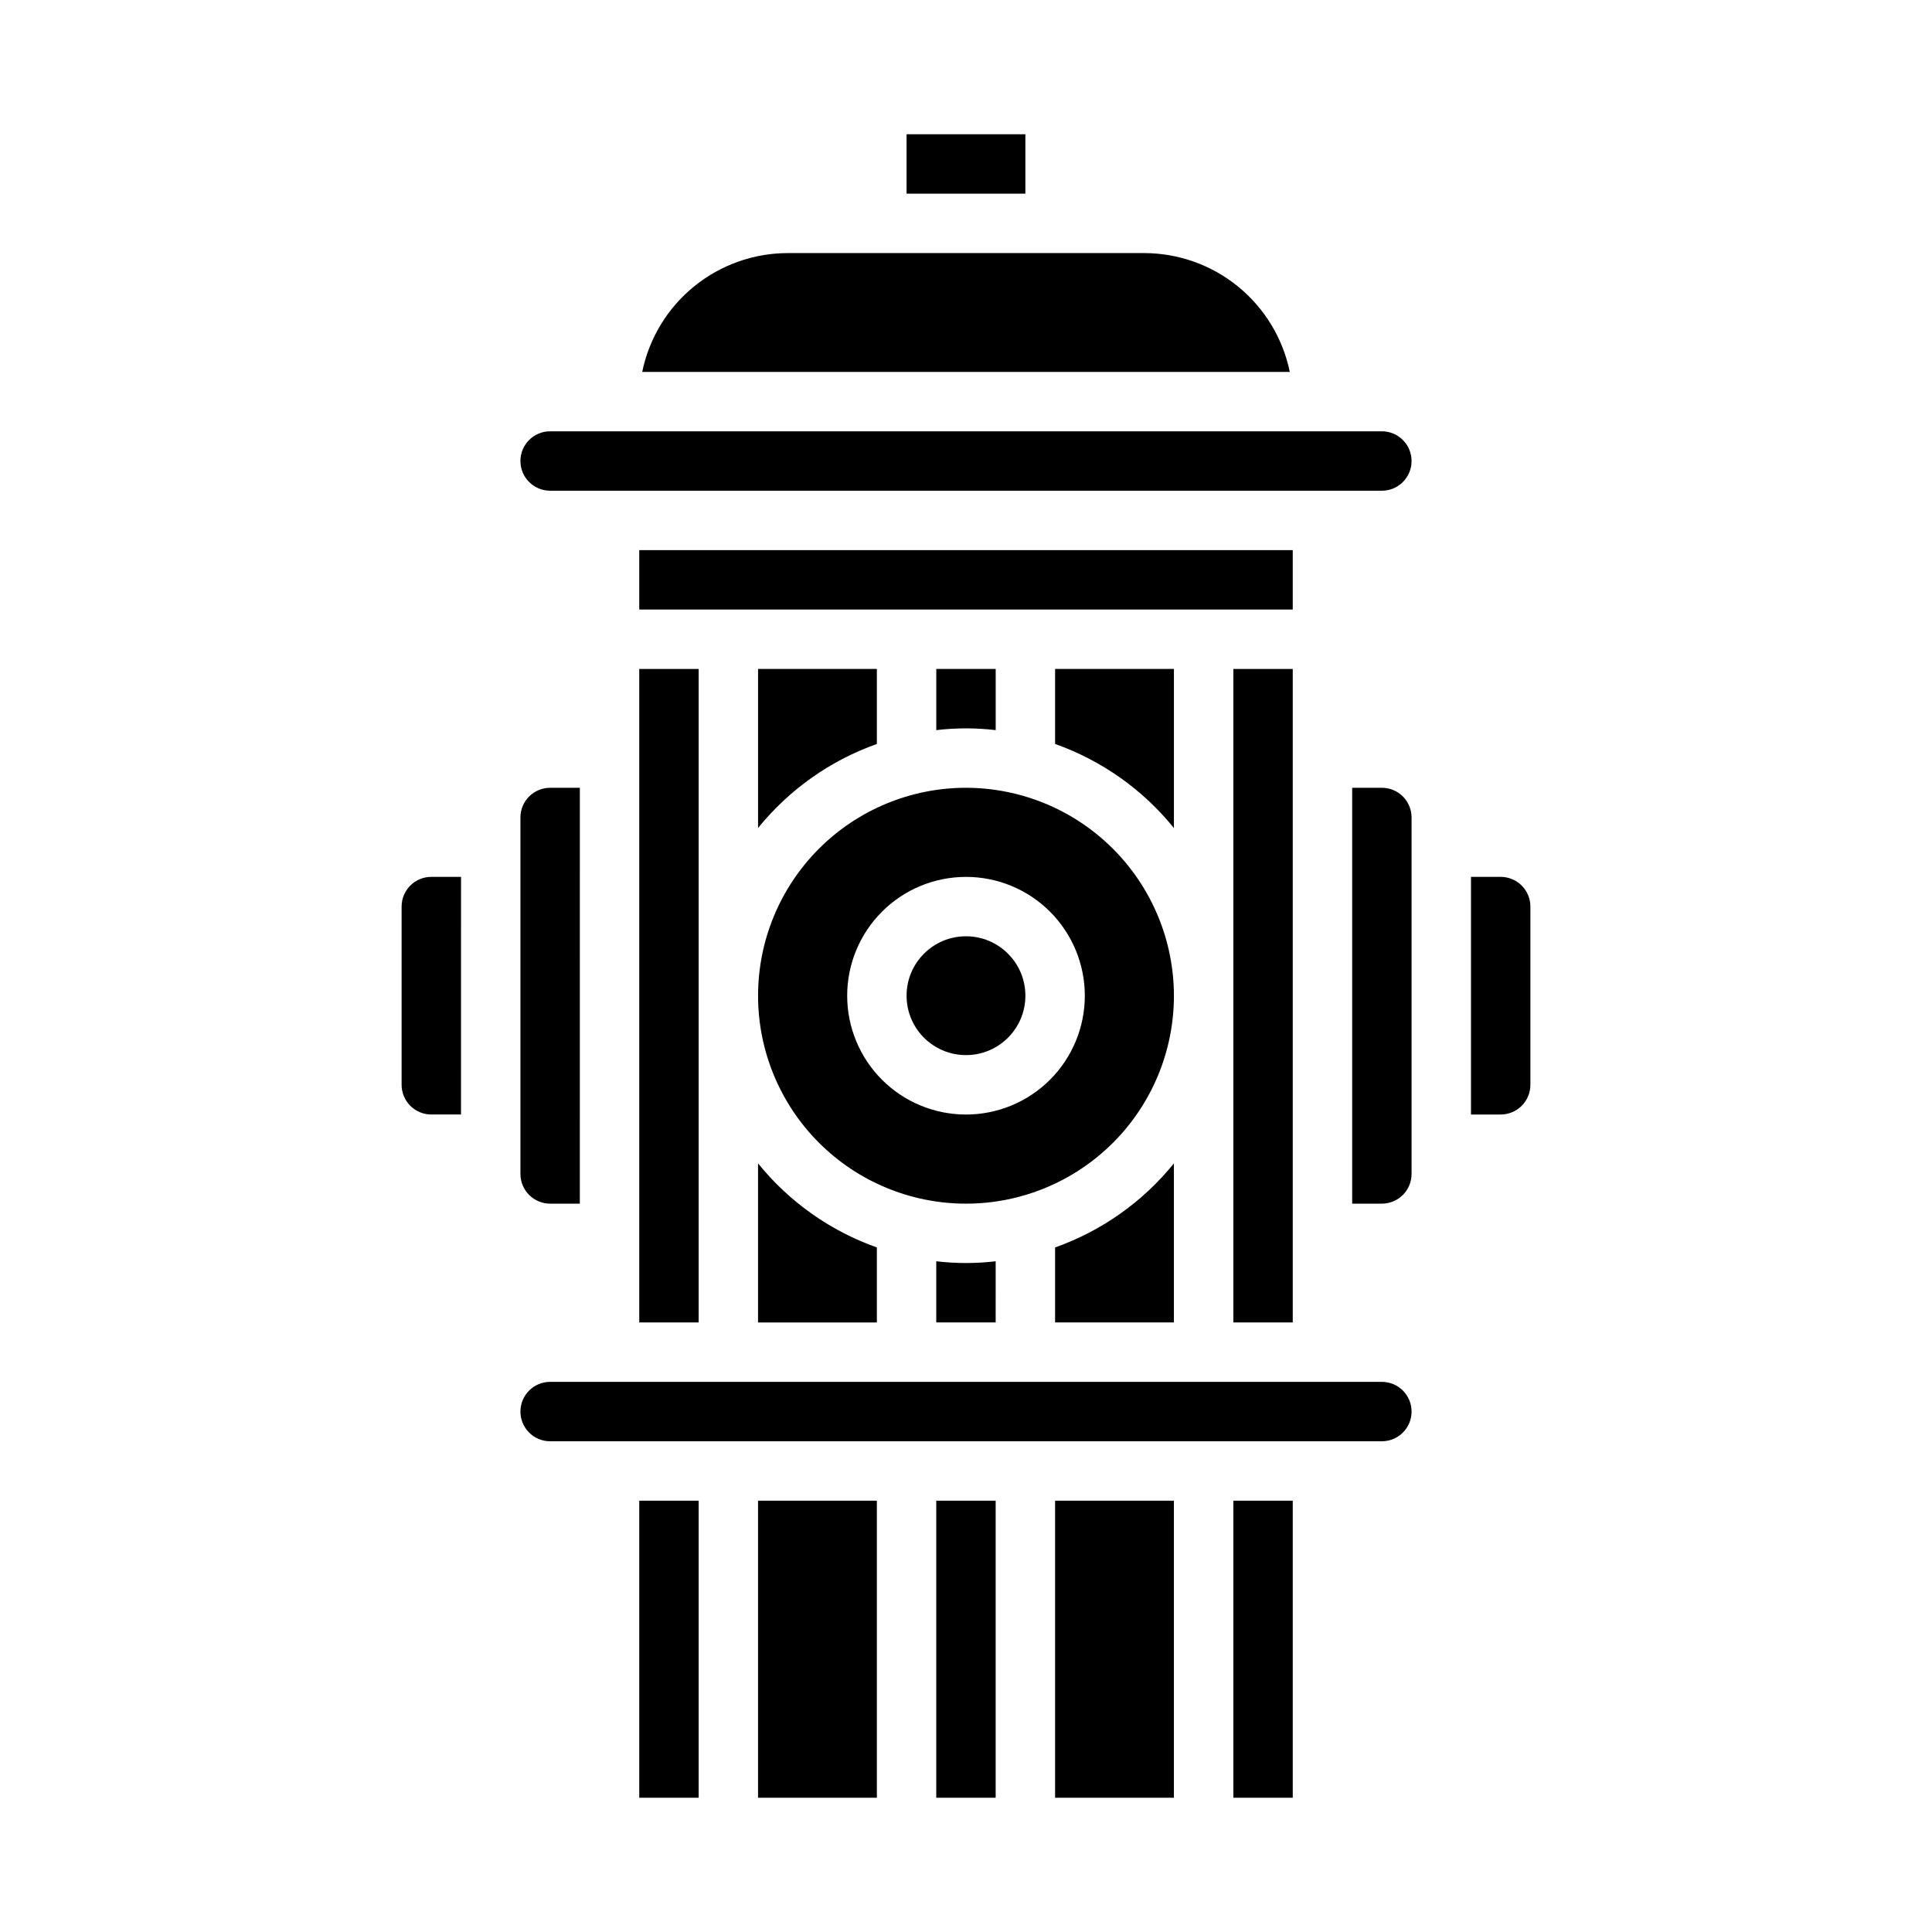 <?xml version="1.0" encoding="UTF-8"?>
<!-- Uploaded to: SVG Repo, www.svgrepo.com, Generator: SVG Repo Mixer Tools -->
<svg fill="#000000" width="800px" height="800px" version="1.1" viewBox="144 144 512 512" xmlns="http://www.w3.org/2000/svg">
 <g>
  <path d="m470.85 541.7h15.742v78.719h-15.742z"/>
  <path d="m423.61 541.7h31.488v78.719h-31.488z"/>
  <path d="m510.21 510.21h-220.42c-4.348 0-7.871 3.523-7.871 7.871s3.523 7.871 7.871 7.871h220.42c4.348 0 7.871-3.523 7.871-7.871s-3.523-7.871-7.871-7.871z"/>
  <path d="m470.85 321.28h15.742v173.18h-15.742z"/>
  <path d="m313.41 289.79h173.18v15.742h-173.18z"/>
  <path d="m250.43 384.25v47.234c0 2.086 0.828 4.09 2.305 5.566 1.477 1.473 3.481 2.305 5.566 2.305h7.871l0.004-62.977h-7.875c-4.348 0-7.871 3.523-7.871 7.871z"/>
  <path d="m447.23 211.07h-94.465c-9.07 0.008-17.859 3.148-24.887 8.883-7.027 5.738-11.859 13.719-13.684 22.605h171.61c-1.828-8.887-6.66-16.867-13.688-22.605-7.027-5.734-15.816-8.875-24.887-8.883z"/>
  <path d="m384.25 179.58h31.488v15.742h-31.488z"/>
  <path d="m289.79 462.98h7.871l0.004-110.21h-7.875c-4.348 0-7.871 3.523-7.871 7.871v94.465c0 2.09 0.828 4.09 2.305 5.566 1.477 1.477 3.481 2.309 5.566 2.309z"/>
  <path d="m415.74 407.87c0 8.695-7.047 15.742-15.742 15.742s-15.746-7.047-15.746-15.742c0-8.695 7.051-15.746 15.746-15.746s15.742 7.051 15.742 15.746"/>
  <path d="m344.89 541.7h31.488v78.719h-31.488z"/>
  <path d="m313.41 541.7h15.742v78.719h-15.742z"/>
  <path d="m392.12 541.7h15.742v78.719h-15.742z"/>
  <path d="m313.41 321.28h15.742v173.18h-15.742z"/>
  <path d="m407.87 337.49v-16.211h-15.746v16.211c5.231-0.621 10.516-0.621 15.746 0z"/>
  <path d="m455.1 321.28h-31.488v19.879c12.352 4.379 23.25 12.09 31.488 22.277z"/>
  <path d="m510.21 258.3h-220.42c-4.348 0-7.871 3.527-7.871 7.875 0 4.348 3.523 7.871 7.871 7.871h220.42c4.348 0 7.871-3.523 7.871-7.871 0-4.348-3.523-7.875-7.871-7.875z"/>
  <path d="m541.7 376.38h-7.871v62.977h7.871c2.086 0 4.09-0.832 5.566-2.305 1.477-1.477 2.305-3.481 2.305-5.566v-47.234c0-2.086-0.828-4.09-2.305-5.566-1.477-1.477-3.481-2.305-5.566-2.305z"/>
  <path d="m510.21 352.77h-7.871v110.21h7.871c2.086 0 4.09-0.832 5.566-2.309 1.477-1.477 2.305-3.477 2.305-5.566v-94.465c0-2.086-0.828-4.09-2.305-5.566-1.477-1.473-3.481-2.305-5.566-2.305z"/>
  <path d="m423.61 494.46h31.488v-42.152c-8.238 10.188-19.137 17.898-31.488 22.277z"/>
  <path d="m400 352.77c-14.617 0-28.633 5.805-38.965 16.141-10.336 10.332-16.141 24.352-16.141 38.965 0 14.613 5.805 28.629 16.141 38.965 10.332 10.332 24.348 16.141 38.965 16.141 14.613 0 28.629-5.809 38.965-16.141 10.332-10.336 16.137-24.352 16.137-38.965-0.02-14.609-5.828-28.613-16.16-38.945-10.328-10.328-24.336-16.141-38.941-16.16zm0 86.594c-8.352 0-16.363-3.316-22.266-9.223-5.906-5.906-9.223-13.914-9.223-22.266 0-8.352 3.316-16.359 9.223-22.266 5.902-5.906 13.914-9.223 22.266-9.223s16.359 3.316 22.266 9.223c5.902 5.906 9.223 13.914 9.223 22.266 0 8.352-3.32 16.359-9.223 22.266-5.906 5.906-13.914 9.223-22.266 9.223z"/>
  <path d="m392.12 478.25v16.207h15.742l0.004-16.207c-5.231 0.621-10.516 0.621-15.746 0z"/>
  <path d="m376.38 321.28h-31.488v42.156c8.242-10.188 19.137-17.898 31.488-22.277z"/>
  <path d="m344.89 452.31v42.152h31.488v-19.875c-12.352-4.379-23.246-12.09-31.488-22.277z"/>
 </g>
</svg>